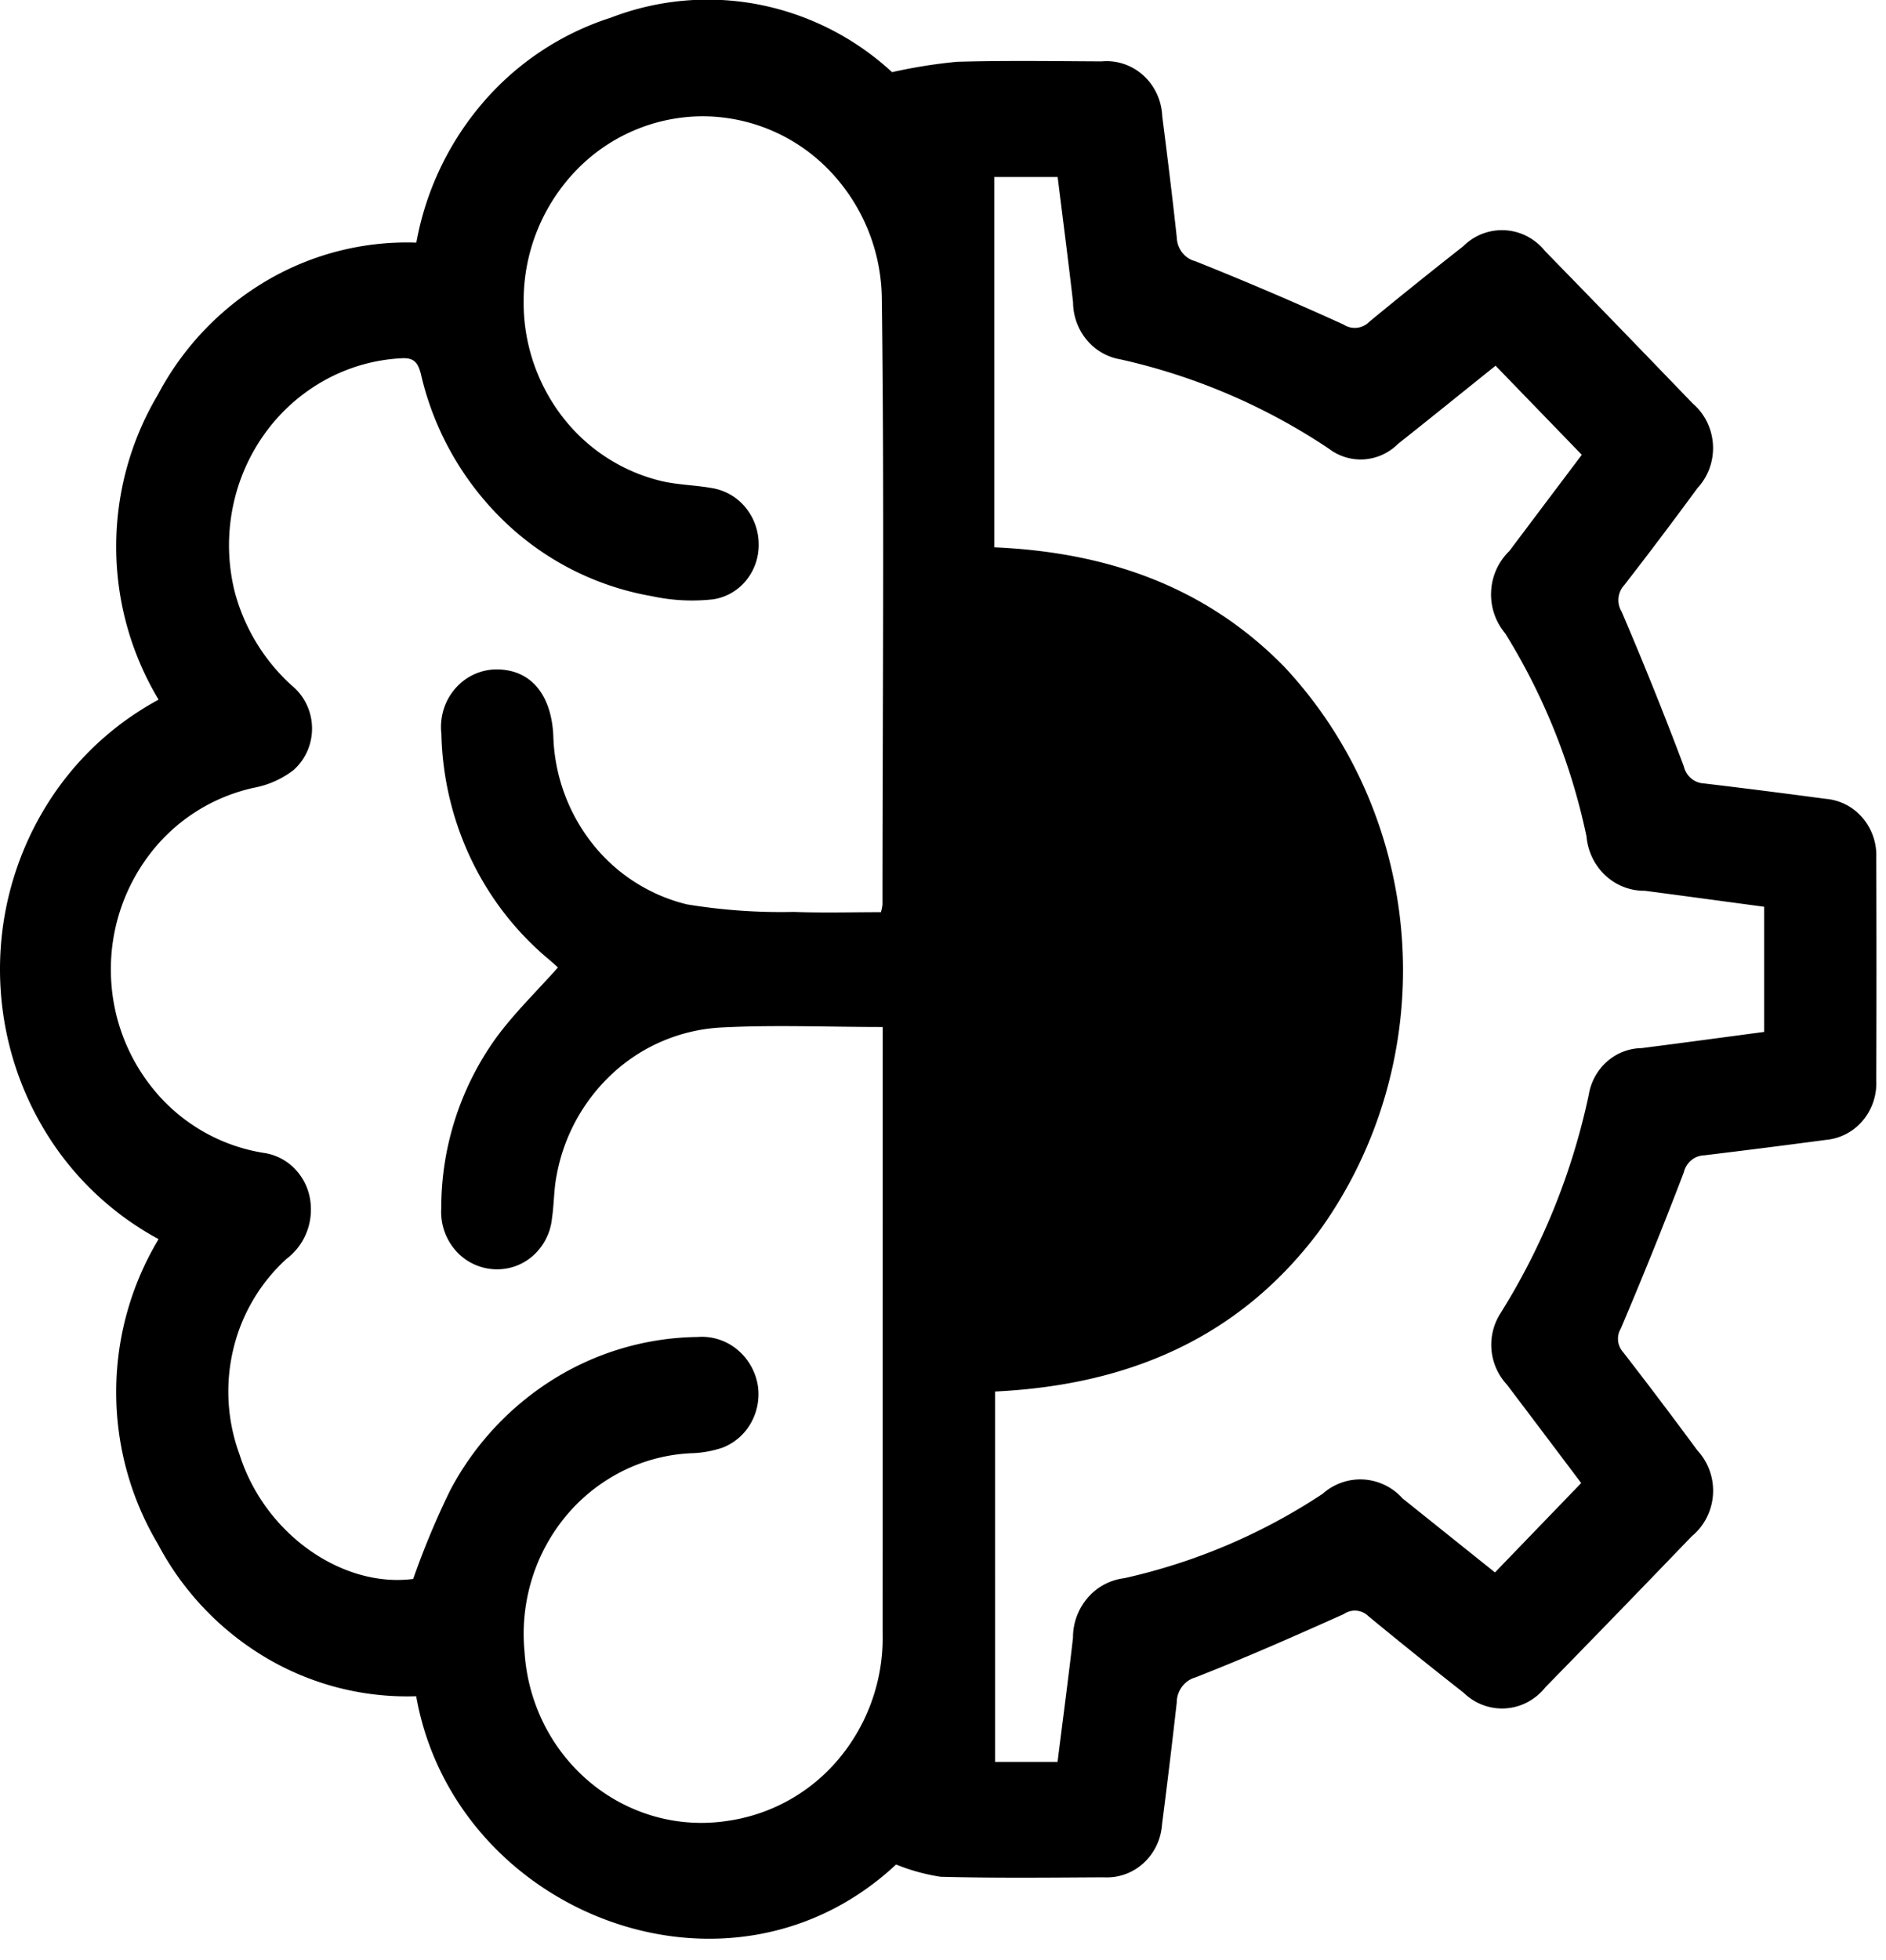 <svg width="77" height="80" viewBox="0 0 77 80" fill="none" xmlns="http://www.w3.org/2000/svg"><g clip-path="url(#clip0_112_34)"><path d="M76.603 35.002a2.36 2.36 0 00-.565-1.632 2.22 2.22 0 00-1.505-.77c-1.654-.22-3.308-.433-4.965-.628a.872.872 0 01-.526-.208.92.92 0 01-.298-.494 151.74 151.74 0 00-2.54-6.313.904.904 0 01.113-1.082 181.964 181.964 0 002.984-3.954 2.37 2.37 0 00.496-.816 2.427 2.427 0 00-.104-1.884 2.348 2.348 0 00-.583-.753c-2.002-2.08-4.01-4.153-6.026-6.217a2.31 2.31 0 00-.728-.603 2.23 2.23 0 00-2.616.402 205.861 205.861 0 00-3.832 3.079.834.834 0 01-1.052.117 139.204 139.204 0 00-6.05-2.584.993.993 0 01-.535-.348 1.047 1.047 0 01-.225-.61c-.18-1.66-.384-3.315-.596-4.969a2.4 2.4 0 00-.223-.913 2.335 2.335 0 00-.552-.748 2.252 2.252 0 00-.794-.464 2.204 2.204 0 00-.906-.104c-1.969-.01-3.938-.04-5.906.016-.89.085-1.775.227-2.649.423A11.18 11.18 0 0030.982.186a10.985 10.985 0 00-6.038.533 11.514 11.514 0 00-5.211 3.45 12.066 12.066 0 00-2.735 5.732 11.305 11.305 0 00-6.128 1.563 11.787 11.787 0 00-4.425 4.645 12.108 12.108 0 00-1.7 6.226 12.105 12.105 0 001.73 6.218 12.187 12.187 0 00-4.73 4.57A12.706 12.706 0 000 39.56c0 2.27.604 4.498 1.745 6.44a12.187 12.187 0 004.73 4.569 12.1 12.1 0 00-1.73 6.216 12.102 12.102 0 001.7 6.225 11.805 11.805 0 004.422 4.646 11.31 11.31 0 006.125 1.568c1.567 8.842 12.738 13.266 19.593 6.866a7.954 7.954 0 001.819.501c2.217.059 4.437.034 6.654.022a2.213 2.213 0 001.624-.575c.446-.405.72-.975.761-1.586.213-1.654.413-3.31.6-4.969 0-.236.077-.464.217-.651s.335-.32.556-.381c2.04-.798 4.048-1.685 6.05-2.582a.788.788 0 01.991.078 200.09 200.09 0 003.892 3.128c.228.223.498.396.793.506a2.222 2.222 0 001.822-.116 2.3 2.3 0 00.726-.603 1003.99 1003.99 0 005.978-6.165 2.36 2.36 0 00.608-.756 2.43 2.43 0 00.125-1.92 2.385 2.385 0 00-.505-.833 204.974 204.974 0 00-3.033-4.012.814.814 0 01-.09-.958 185.6 185.6 0 002.574-6.379.914.914 0 01.304-.49.865.865 0 01.53-.2c1.656-.2 3.311-.41 4.964-.63a2.224 2.224 0 001.5-.78c.384-.45.584-1.036.558-1.635.01-3.032.01-6.066 0-9.101zM22.45 39.188c.128.111.254.226.33.294-.86.967-1.772 1.848-2.518 2.862a11.884 11.884 0 00-2.247 6.972 2.39 2.39 0 00.524 1.643 2.25 2.25 0 002.364.758c.29-.083.56-.225.796-.418a2.345 2.345 0 00.837-1.585c.087-.58.075-1.183.192-1.758a7.49 7.49 0 012.34-4.202 7.085 7.085 0 014.35-1.82c2.161-.115 4.334-.022 6.62-.022v.75l-.003 23.998a7.696 7.696 0 01-1.755 5.077 7.256 7.256 0 01-4.589 2.575 7.018 7.018 0 01-2.96-.183 7.156 7.156 0 01-2.64-1.392 7.422 7.422 0 01-1.878-2.37 7.646 7.646 0 01-.797-2.947 7.601 7.601 0 01.305-2.994 7.46 7.46 0 011.438-2.62 7.176 7.176 0 012.333-1.808 6.97 6.97 0 012.84-.696 4.4 4.4 0 001.168-.223 2.276 2.276 0 001.15-.992 2.39 2.39 0 00.294-1.518 2.406 2.406 0 00-.853-1.5 2.268 2.268 0 00-1.613-.507 11.397 11.397 0 00-5.867 1.714 11.878 11.878 0 00-4.227 4.535 32.885 32.885 0 00-1.514 3.626c-2.888.374-6.07-1.83-7.098-5.101a7.424 7.424 0 01-.243-4.29 7.25 7.25 0 012.167-3.671 2.48 2.48 0 00.846-1.145c.166-.46.197-.959.089-1.436a2.317 2.317 0 00-.678-1.176 2.2 2.2 0 00-1.204-.571 7.28 7.28 0 01-4.39-2.48 7.708 7.708 0 01-1.83-4.806 7.732 7.732 0 011.582-4.898 7.31 7.31 0 014.257-2.715 3.79 3.79 0 001.61-.717c.244-.214.44-.481.571-.783a2.289 2.289 0 00-.037-1.911 2.214 2.214 0 00-.6-.76 7.898 7.898 0 01-2.338-3.86 7.874 7.874 0 01-.081-3.36 7.758 7.758 0 011.323-3.07 7.471 7.471 0 012.474-2.188 7.227 7.227 0 013.143-.88c.491-.018.63.204.746.625a12.12 12.12 0 003.388 6.012 11.524 11.524 0 006.047 3.074c.826.18 1.675.222 2.514.127a2.156 2.156 0 001.343-.78c.34-.42.519-.955.503-1.502a2.369 2.369 0 00-.55-1.481 2.237 2.237 0 00-1.344-.773c-.683-.123-1.39-.13-2.067-.287a7.225 7.225 0 01-4.084-2.669 7.633 7.633 0 01-1.55-4.723 7.666 7.666 0 012.142-5.287 7.2 7.2 0 015.124-2.209 7.195 7.195 0 015.15 2.142 7.66 7.66 0 012.207 5.258c.105 8.254.03 16.512.027 24.77a1.877 1.877 0 01-.063.309c-1.178 0-2.367.034-3.554-.01a23.629 23.629 0 01-4.374-.309 7.04 7.04 0 01-3.859-2.486 7.43 7.43 0 01-1.589-4.399c-.078-1.65-.89-2.646-2.199-2.699a2.213 2.213 0 00-.97.17 2.275 2.275 0 00-.808.577 2.36 2.36 0 00-.498.875c-.102.325-.134.67-.094 1.01.039 1.78.456 3.528 1.22 5.124a12.112 12.112 0 003.209 4.11zm49.576 2.925c-1.663.22-3.335.448-5.007.661a2.177 2.177 0 00-1.41.549 2.305 2.305 0 00-.744 1.352 27.61 27.61 0 01-3.596 8.907 2.386 2.386 0 00.252 2.922c1.028 1.354 2.05 2.714 3.035 4.019-1.183 1.227-2.337 2.42-3.52 3.648l-3.773-3.02a2.327 2.327 0 00-1.594-.773 2.31 2.31 0 00-1.669.584 24.222 24.222 0 01-8.099 3.444 2.343 2.343 0 00-1.497.804 2.486 2.486 0 00-.597 1.63c-.192 1.678-.416 3.35-.63 5.063h-2.549V56.788c5.291-.256 9.879-2.083 13.214-6.523 2.459-3.393 3.666-7.579 3.404-11.807-.261-4.228-1.974-8.222-4.83-11.265-3.252-3.309-7.3-4.66-11.821-4.857V7.224h2.586c.212 1.713.434 3.413.629 5.113.004.561.2 1.102.552 1.528.354.426.841.71 1.378.8a25.169 25.169 0 018.5 3.636c.416.321.93.48 1.448.446a2.16 2.16 0 001.384-.628c1.345-1.064 2.675-2.143 3.988-3.194l3.52 3.636c-.97 1.286-1.962 2.603-2.954 3.923a2.453 2.453 0 00-.747 1.648 2.468 2.468 0 00.576 1.719 25.759 25.759 0 013.317 8.282c.053.612.328 1.18.77 1.592a2.32 2.32 0 001.612.628c1.606.21 3.21.43 4.872.652v5.108z" fill="#000"/></g><defs><clipPath id="clip0_112_34"><path fill="#fff" d="M0 0h76.611v79.119H0z"/></clipPath></defs></svg>